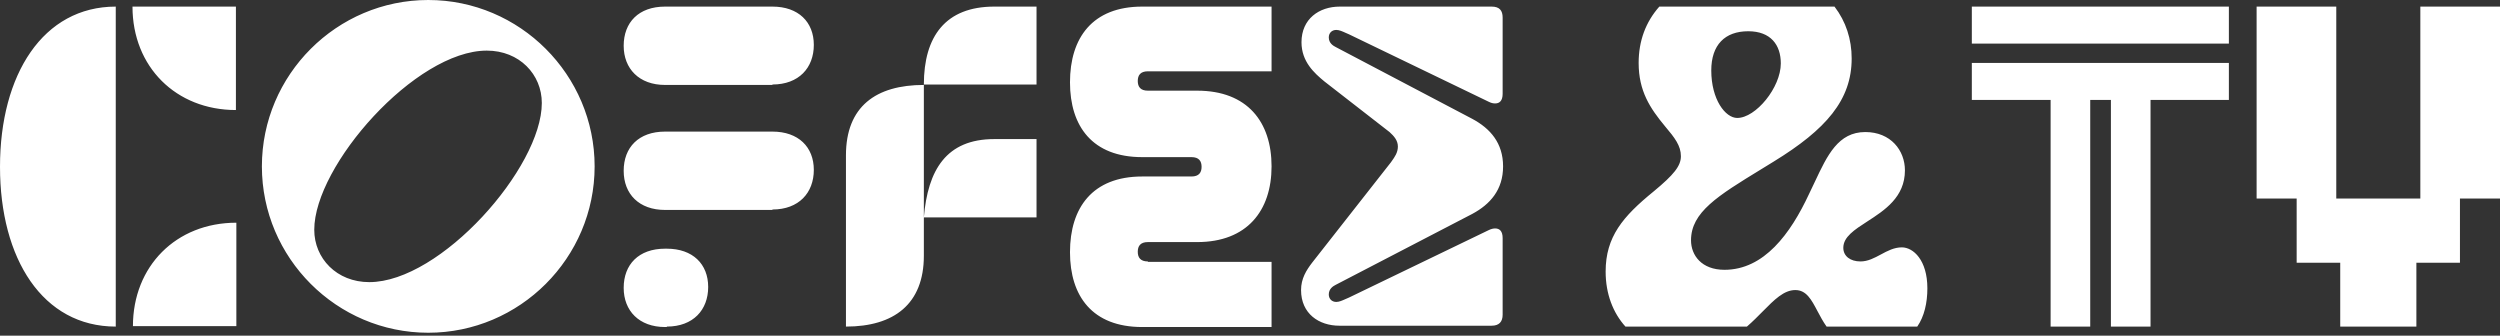 <svg width="216" height="29" viewBox="0 0 216 29" fill="none" xmlns="http://www.w3.org/2000/svg">
<rect x="0" y="0" width="216" height="29" fill="#333333" stroke="none"/>
<path fill-rule="evenodd" clip-rule="evenodd" d="M177.173 8.632H170.366V5.438H192.575V8.632H185.806V28.217H182.383V8.632H180.596V28.217H177.173V8.632ZM192.575 3.765H170.366V0.57H192.575V3.765ZM151.048 2.7C149.032 2.7 147.854 3.879 147.854 6.085C147.854 8.594 149.07 10.191 150.097 10.191C151.694 10.191 153.862 7.568 153.862 5.476C153.862 3.879 152.987 2.7 151.048 2.7ZM166.525 24.908C166.525 26.163 166.259 27.342 165.651 28.217H157.817C157.504 27.776 157.258 27.311 157.029 26.878C156.506 25.888 156.069 25.061 155.117 25.061C154.125 25.061 153.303 25.893 152.304 26.903C151.887 27.326 151.438 27.78 150.934 28.217H140.438C139.373 27.038 138.727 25.403 138.727 23.463C138.727 20.459 140.21 18.71 142.872 16.542C144.621 15.097 145.23 14.337 145.23 13.5C145.23 12.587 144.697 11.903 143.861 10.914C142.568 9.355 141.579 7.872 141.579 5.438C141.579 3.537 142.187 1.901 143.366 0.57H158.501C159.49 1.863 159.984 3.385 159.984 5.058C159.984 8.632 157.779 11.18 153.254 13.956C152.873 14.191 152.505 14.416 152.15 14.634C148.418 16.917 146.104 18.333 146.104 20.763C146.104 22.056 147.017 23.311 148.994 23.311C152.417 23.311 154.699 20.193 156.296 16.77C156.472 16.412 156.64 16.054 156.805 15.703C157.882 13.411 158.822 11.409 161.163 11.409C163.369 11.409 164.586 13.006 164.586 14.717C164.586 17.034 162.827 18.17 161.331 19.136C160.224 19.851 159.262 20.472 159.262 21.41C159.262 22.132 159.87 22.589 160.745 22.589C161.387 22.589 161.944 22.289 162.506 21.987C163.076 21.68 163.649 21.372 164.32 21.372C165.308 21.372 166.525 22.475 166.525 24.908ZM129.866 14.375C129.866 16.39 128.763 17.645 127.204 18.482L115.415 24.604C115.187 24.718 114.807 24.947 114.807 25.441C114.807 25.821 115.073 26.087 115.454 26.087C115.705 26.087 115.977 25.964 116.255 25.838C116.355 25.793 116.456 25.747 116.556 25.707L128.611 19.889C128.839 19.775 129.03 19.737 129.182 19.737C129.562 19.737 129.828 19.965 129.828 20.573V27.19C129.828 27.799 129.524 28.141 128.877 28.141H115.72C113.97 28.141 112.411 27.114 112.411 25.061C112.411 24.072 112.868 23.349 113.362 22.703L120.169 14.032C120.195 13.995 120.222 13.957 120.249 13.919C120.499 13.569 120.777 13.178 120.777 12.663C120.777 12.131 120.435 11.751 120.055 11.409L114.427 7.035C113.552 6.313 112.449 5.324 112.449 3.651C112.449 1.635 113.97 0.57 115.758 0.57H128.877C129.562 0.57 129.828 0.913 129.828 1.521V8.1C129.828 8.708 129.562 8.937 129.182 8.937C128.992 8.937 128.839 8.899 128.611 8.785L116.556 2.966C116.456 2.926 116.355 2.88 116.255 2.835C115.977 2.709 115.705 2.586 115.454 2.586C115.073 2.586 114.807 2.852 114.807 3.232C114.807 3.727 115.187 3.955 115.415 4.069L127.204 10.268C128.763 11.104 129.866 12.359 129.866 14.375ZM98.303 21.752C98.303 22.247 98.531 22.589 99.177 22.589V22.627H109.863V28.255H98.683C94.386 28.255 92.447 25.593 92.447 21.79C92.447 17.949 94.386 15.249 98.683 15.249H102.942C103.589 15.249 103.817 14.907 103.817 14.413C103.817 13.918 103.589 13.576 102.942 13.576H98.683C94.386 13.576 92.447 10.914 92.447 7.111C92.447 3.27 94.386 0.57 98.683 0.57H109.863V6.161H99.177C98.531 6.161 98.303 6.503 98.303 6.997C98.303 7.492 98.531 7.834 99.177 7.834H103.437C107.772 7.834 109.863 10.534 109.863 14.375C109.863 18.215 107.734 20.916 103.437 20.916H99.177C98.531 20.916 98.303 21.258 98.303 21.752ZM89.556 18.786H79.821C80.163 14.679 81.761 12.017 85.906 12.017H89.556V18.786ZM79.821 18.786V7.339C75.676 7.339 73.09 9.203 73.09 13.424V28.217C77.235 28.217 79.821 26.277 79.821 22.094V18.786ZM89.556 0.57V7.301H79.821C79.821 3.156 81.684 0.57 85.906 0.57H89.556ZM61.187 24.794C61.187 26.772 59.894 28.217 57.613 28.217V28.255H57.461C55.217 28.255 53.886 26.848 53.886 24.87C53.886 22.855 55.179 21.486 57.461 21.486H57.613C59.856 21.486 61.187 22.817 61.187 24.794ZM70.314 14.679C70.314 16.656 69.021 18.101 66.739 18.101V18.139H57.461C55.217 18.139 53.886 16.77 53.886 14.755C53.886 12.739 55.179 11.37 57.461 11.37H66.739C68.983 11.37 70.314 12.701 70.314 14.679ZM70.314 3.879C70.314 5.856 69.021 7.301 66.739 7.301V7.339H57.461C55.217 7.339 53.886 5.932 53.886 3.955C53.886 1.939 55.179 0.57 57.461 0.57H66.739C68.983 0.57 70.314 1.901 70.314 3.879ZM46.813 8.899C46.813 6.427 44.873 4.373 42.059 4.373C35.899 4.373 27.152 14.299 27.152 19.851C27.152 22.323 29.091 24.376 31.906 24.376C38.066 24.376 46.813 14.489 46.813 8.899ZM51.376 14.375C51.376 22.285 44.911 28.749 37.001 28.749C29.091 28.749 22.627 22.285 22.627 14.375C22.627 6.465 29.091 0 37.001 0C44.911 0 51.376 6.465 51.376 14.375ZM11.485 28.179C11.485 23.007 15.211 19.242 20.421 19.242V28.179H11.485ZM11.447 0.57H20.383V9.507C15.211 9.507 11.447 5.78 11.447 0.57ZM10.001 28.217C3.689 28.217 0 22.361 0 14.413C0 6.427 3.727 0.57 10.001 0.57V28.217ZM208.775 22.703V28.217H202.196V22.703H198.431V17.151H194.971V0.57H201.854V17.151H209.117V0.57H216V17.151H212.54V22.703H208.775Z" fill="white"/>
</svg>
